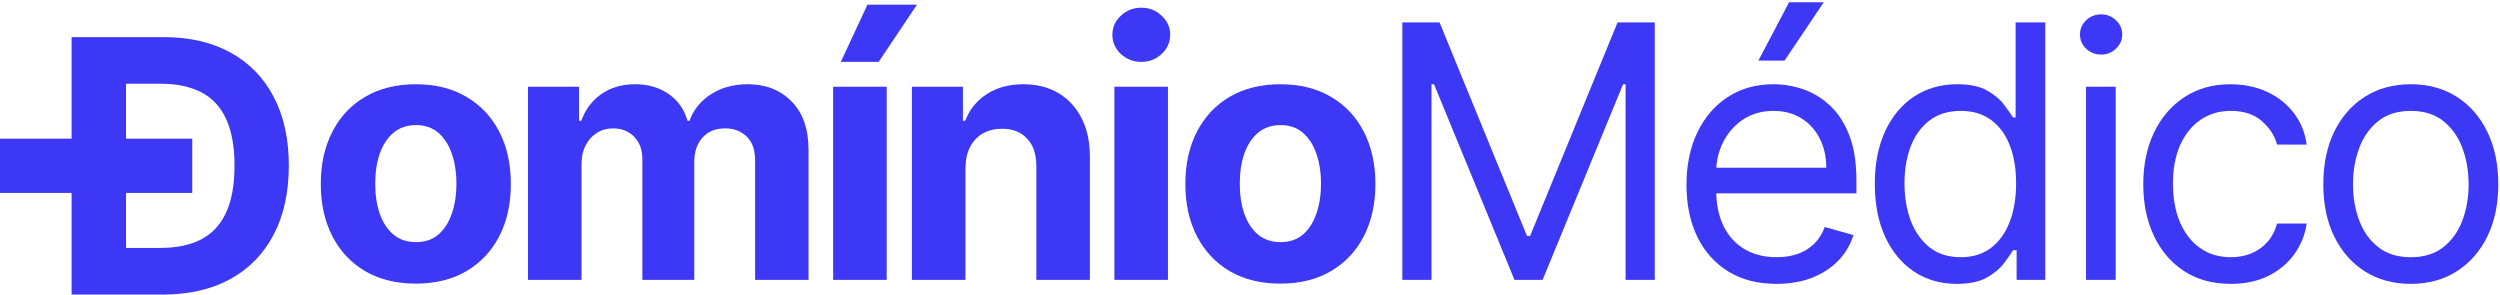 <svg xmlns="http://www.w3.org/2000/svg" width="339" height="40" viewBox="0 0 339 40" fill="none"><path d="M56.385 38.458C53.738 38.458 51.448 37.895 49.516 36.77C47.596 35.634 46.113 34.054 45.067 32.032C44.022 29.998 43.499 27.64 43.499 24.958C43.499 22.253 44.022 19.89 45.067 17.867C46.113 15.833 47.596 14.253 49.516 13.128C51.448 11.992 53.738 11.424 56.385 11.424C59.033 11.424 61.317 11.992 63.238 13.128C65.169 14.253 66.658 15.833 67.704 17.867C68.749 19.89 69.272 22.253 69.272 24.958C69.272 27.64 68.749 29.998 67.704 32.032C66.658 34.054 65.169 35.634 63.238 36.77C61.317 37.895 59.033 38.458 56.385 38.458ZM56.419 32.833C57.624 32.833 58.63 32.492 59.437 31.81C60.243 31.117 60.851 30.174 61.26 28.98C61.681 27.787 61.891 26.429 61.891 24.907C61.891 23.384 61.681 22.026 61.26 20.833C60.851 19.64 60.243 18.696 59.437 18.003C58.63 17.31 57.624 16.963 56.419 16.963C55.204 16.963 54.181 17.31 53.351 18.003C52.533 18.696 51.914 19.64 51.493 20.833C51.084 22.026 50.88 23.384 50.88 24.907C50.88 26.429 51.084 27.787 51.493 28.98C51.914 30.174 52.533 31.117 53.351 31.81C54.181 32.492 55.204 32.833 56.419 32.833Z" fill="#3D38F5"></path><path d="M71.593 37.946V11.765H78.514V16.384H78.821C79.366 14.85 80.275 13.64 81.548 12.753C82.821 11.867 84.343 11.424 86.116 11.424C87.912 11.424 89.44 11.873 90.701 12.77C91.963 13.657 92.804 14.861 93.224 16.384H93.497C94.031 14.884 94.997 13.685 96.394 12.787C97.804 11.878 99.468 11.424 101.389 11.424C103.832 11.424 105.815 12.202 107.338 13.759C108.872 15.304 109.639 17.498 109.639 20.338V37.946H102.394V21.77C102.394 20.316 102.008 19.225 101.235 18.498C100.463 17.77 99.497 17.407 98.338 17.407C97.019 17.407 95.991 17.827 95.252 18.668C94.514 19.498 94.144 20.594 94.144 21.958V37.946H87.105V21.617C87.105 20.333 86.735 19.31 85.997 18.549C85.269 17.787 84.309 17.407 83.116 17.407C82.309 17.407 81.582 17.611 80.934 18.02C80.298 18.418 79.792 18.98 79.417 19.708C79.042 20.424 78.855 21.265 78.855 22.23V37.946H71.593Z" fill="#3D38F5"></path><path d="M112.975 37.946V11.765H120.236V37.946H112.975ZM114.014 8.39L117.628 0.634H124.344L119.145 8.39H114.014Z" fill="#3D38F5"></path><path d="M130.914 22.81V37.946H123.653V11.765H130.573V16.384H130.88C131.46 14.861 132.431 13.657 133.795 12.77C135.158 11.873 136.812 11.424 138.755 11.424C140.573 11.424 142.158 11.821 143.511 12.617C144.863 13.412 145.914 14.549 146.664 16.026C147.414 17.492 147.789 19.242 147.789 21.276V37.946H140.528V22.571C140.539 20.969 140.13 19.719 139.3 18.821C138.471 17.912 137.329 17.458 135.874 17.458C134.897 17.458 134.033 17.668 133.283 18.088C132.545 18.509 131.965 19.123 131.545 19.929C131.136 20.725 130.925 21.685 130.914 22.81Z" fill="#3D38F5"></path><path d="M151.112 37.946V11.765H158.373V37.946H151.112ZM154.76 8.39C153.68 8.39 152.754 8.032 151.981 7.316C151.22 6.588 150.839 5.719 150.839 4.708C150.839 3.708 151.22 2.85 151.981 2.134C152.754 1.407 153.68 1.043 154.76 1.043C155.839 1.043 156.76 1.407 157.521 2.134C158.294 2.85 158.68 3.708 158.68 4.708C158.68 5.719 158.294 6.588 157.521 7.316C156.76 8.032 155.839 8.39 154.76 8.39Z" fill="#3D38F5"></path><path d="M173.62 38.458C170.972 38.458 168.682 37.895 166.75 36.77C164.83 35.634 163.347 34.054 162.302 32.032C161.256 29.998 160.733 27.64 160.733 24.958C160.733 22.253 161.256 19.89 162.302 17.867C163.347 15.833 164.83 14.253 166.75 13.128C168.682 11.992 170.972 11.424 173.62 11.424C176.267 11.424 178.552 11.992 180.472 13.128C182.404 14.253 183.893 15.833 184.938 17.867C185.983 19.89 186.506 22.253 186.506 24.958C186.506 27.64 185.983 29.998 184.938 32.032C183.893 34.054 182.404 35.634 180.472 36.77C178.552 37.895 176.267 38.458 173.62 38.458ZM173.654 32.833C174.858 32.833 175.864 32.492 176.671 31.81C177.478 31.117 178.086 30.174 178.495 28.98C178.915 27.787 179.125 26.429 179.125 24.907C179.125 23.384 178.915 22.026 178.495 20.833C178.086 19.64 177.478 18.696 176.671 18.003C175.864 17.31 174.858 16.963 173.654 16.963C172.438 16.963 171.415 17.31 170.586 18.003C169.767 18.696 169.148 19.64 168.728 20.833C168.319 22.026 168.114 23.384 168.114 24.907C168.114 26.429 168.319 27.787 168.728 28.98C169.148 30.174 169.767 31.117 170.586 31.81C171.415 32.492 172.438 32.833 173.654 32.833Z" fill="#3D38F5"></path><path d="M190.157 3.037H195.203L207.066 32.015H207.475L219.339 3.037H224.385V37.946H220.43V11.424H220.089L209.18 37.946H205.362L194.453 11.424H194.112V37.946H190.157V3.037Z" fill="#3D38F5"></path><path d="M240.892 38.492C238.369 38.492 236.193 37.935 234.364 36.821C232.546 35.696 231.142 34.128 230.154 32.117C229.176 30.094 228.688 27.742 228.688 25.06C228.688 22.378 229.176 20.015 230.154 17.969C231.142 15.912 232.517 14.31 234.279 13.162C236.051 12.003 238.119 11.424 240.483 11.424C241.847 11.424 243.193 11.651 244.523 12.105C245.852 12.56 247.063 13.299 248.154 14.321C249.244 15.333 250.114 16.674 250.762 18.344C251.409 20.015 251.733 22.071 251.733 24.515V26.219H231.551V22.742H247.642C247.642 21.265 247.347 19.946 246.756 18.787C246.176 17.628 245.347 16.713 244.267 16.043C243.199 15.373 241.938 15.037 240.483 15.037C238.881 15.037 237.494 15.435 236.324 16.23C235.165 17.015 234.273 18.037 233.648 19.299C233.023 20.56 232.71 21.912 232.71 23.355V25.674C232.71 27.651 233.051 29.327 233.733 30.702C234.426 32.066 235.387 33.105 236.614 33.821C237.841 34.526 239.267 34.878 240.892 34.878C241.949 34.878 242.904 34.73 243.756 34.435C244.619 34.128 245.364 33.674 245.989 33.071C246.614 32.458 247.097 31.696 247.438 30.787L251.324 31.878C250.915 33.196 250.227 34.355 249.262 35.355C248.296 36.344 247.102 37.117 245.682 37.674C244.262 38.219 242.665 38.492 240.892 38.492ZM238.438 8.219L242.597 0.31H247.301L241.983 8.219H238.438Z" fill="#3D38F5"></path><path d="M265.339 38.492C263.157 38.492 261.231 37.941 259.56 36.839C257.89 35.725 256.583 34.157 255.64 32.134C254.697 30.1 254.225 27.696 254.225 24.924C254.225 22.174 254.697 19.787 255.64 17.765C256.583 15.742 257.896 14.179 259.577 13.077C261.259 11.975 263.202 11.424 265.407 11.424C267.112 11.424 268.458 11.708 269.447 12.276C270.447 12.833 271.208 13.469 271.731 14.185C272.265 14.89 272.68 15.469 272.975 15.924H273.316V3.037H277.339V37.946H273.452V33.924H272.975C272.68 34.401 272.259 35.003 271.714 35.73C271.168 36.446 270.39 37.089 269.379 37.657C268.367 38.214 267.021 38.492 265.339 38.492ZM265.884 34.878C267.498 34.878 268.862 34.458 269.975 33.617C271.089 32.765 271.935 31.588 272.515 30.088C273.094 28.577 273.384 26.833 273.384 24.855C273.384 22.901 273.1 21.191 272.532 19.725C271.964 18.248 271.123 17.1 270.009 16.282C268.896 15.452 267.521 15.037 265.884 15.037C264.18 15.037 262.759 15.475 261.623 16.35C260.498 17.213 259.651 18.39 259.083 19.878C258.526 21.355 258.248 23.015 258.248 24.855C258.248 26.719 258.532 28.412 259.1 29.935C259.68 31.446 260.532 32.651 261.657 33.549C262.793 34.435 264.202 34.878 265.884 34.878Z" fill="#3D38F5"></path><path d="M282.865 37.946V11.765H286.888V37.946H282.865ZM284.91 7.401C284.126 7.401 283.45 7.134 282.882 6.6C282.325 6.066 282.047 5.424 282.047 4.674C282.047 3.924 282.325 3.282 282.882 2.748C283.45 2.213 284.126 1.946 284.91 1.946C285.694 1.946 286.365 2.213 286.922 2.748C287.49 3.282 287.774 3.924 287.774 4.674C287.774 5.424 287.49 6.066 286.922 6.6C286.365 7.134 285.694 7.401 284.91 7.401Z" fill="#3D38F5"></path><path d="M302.492 38.492C300.037 38.492 297.924 37.912 296.151 36.753C294.378 35.594 293.015 33.998 292.06 31.963C291.106 29.929 290.628 27.605 290.628 24.992C290.628 22.333 291.117 19.986 292.094 17.952C293.083 15.907 294.458 14.31 296.219 13.162C297.992 12.003 300.06 11.424 302.424 11.424C304.265 11.424 305.924 11.765 307.401 12.446C308.878 13.128 310.088 14.083 311.032 15.31C311.975 16.537 312.56 17.969 312.787 19.605H308.765C308.458 18.412 307.776 17.355 306.719 16.435C305.674 15.503 304.265 15.037 302.492 15.037C300.924 15.037 299.549 15.446 298.367 16.265C297.196 17.071 296.282 18.213 295.623 19.691C294.975 21.157 294.651 22.878 294.651 24.855C294.651 26.878 294.969 28.64 295.606 30.14C296.253 31.64 297.162 32.804 298.333 33.634C299.515 34.464 300.901 34.878 302.492 34.878C303.537 34.878 304.486 34.696 305.339 34.333C306.191 33.969 306.912 33.446 307.503 32.765C308.094 32.083 308.515 31.265 308.765 30.31H312.787C312.56 31.855 311.998 33.248 311.1 34.486C310.214 35.714 309.037 36.691 307.571 37.418C306.117 38.134 304.424 38.492 302.492 38.492Z" fill="#3D38F5"></path><path d="M326.904 38.492C324.541 38.492 322.467 37.929 320.683 36.804C318.91 35.679 317.524 34.105 316.524 32.083C315.535 30.06 315.041 27.696 315.041 24.992C315.041 22.265 315.535 19.884 316.524 17.85C317.524 15.816 318.91 14.236 320.683 13.111C322.467 11.986 324.541 11.424 326.904 11.424C329.268 11.424 331.336 11.986 333.109 13.111C334.893 14.236 336.279 15.816 337.268 17.85C338.268 19.884 338.768 22.265 338.768 24.992C338.768 27.696 338.268 30.06 337.268 32.083C336.279 34.105 334.893 35.679 333.109 36.804C331.336 37.929 329.268 38.492 326.904 38.492ZM326.904 34.878C328.7 34.878 330.177 34.418 331.336 33.498C332.495 32.577 333.353 31.367 333.91 29.867C334.467 28.367 334.745 26.742 334.745 24.992C334.745 23.242 334.467 21.611 333.91 20.1C333.353 18.588 332.495 17.367 331.336 16.435C330.177 15.503 328.7 15.037 326.904 15.037C325.109 15.037 323.632 15.503 322.473 16.435C321.314 17.367 320.456 18.588 319.899 20.1C319.342 21.611 319.064 23.242 319.064 24.992C319.064 26.742 319.342 28.367 319.899 29.867C320.456 31.367 321.314 32.577 322.473 33.498C323.632 34.418 325.109 34.878 326.904 34.878Z" fill="#3D38F5"></path><path d="M22.186 5.032C25.698 5.032 28.721 5.731 31.255 7.128C33.789 8.515 35.738 10.509 37.102 13.111C38.477 15.713 39.164 18.827 39.164 22.452C39.164 26.088 38.477 29.213 37.102 31.827C35.738 34.44 33.778 36.447 31.221 37.844C28.675 39.242 25.629 39.941 22.084 39.941H9.709V26.166H-0.01V18.806H9.709V5.032H22.186ZM17.09 18.806H26.07V26.166H17.09V33.617H21.777C23.959 33.617 25.795 33.23 27.283 32.458C28.783 31.673 29.908 30.463 30.658 28.827C31.419 27.179 31.8 25.054 31.8 22.452C31.8 19.872 31.419 17.765 30.658 16.128C29.908 14.492 28.788 13.287 27.3 12.514C25.811 11.742 23.976 11.355 21.795 11.355H17.09V18.806Z" fill="#3D38F5"></path></svg>